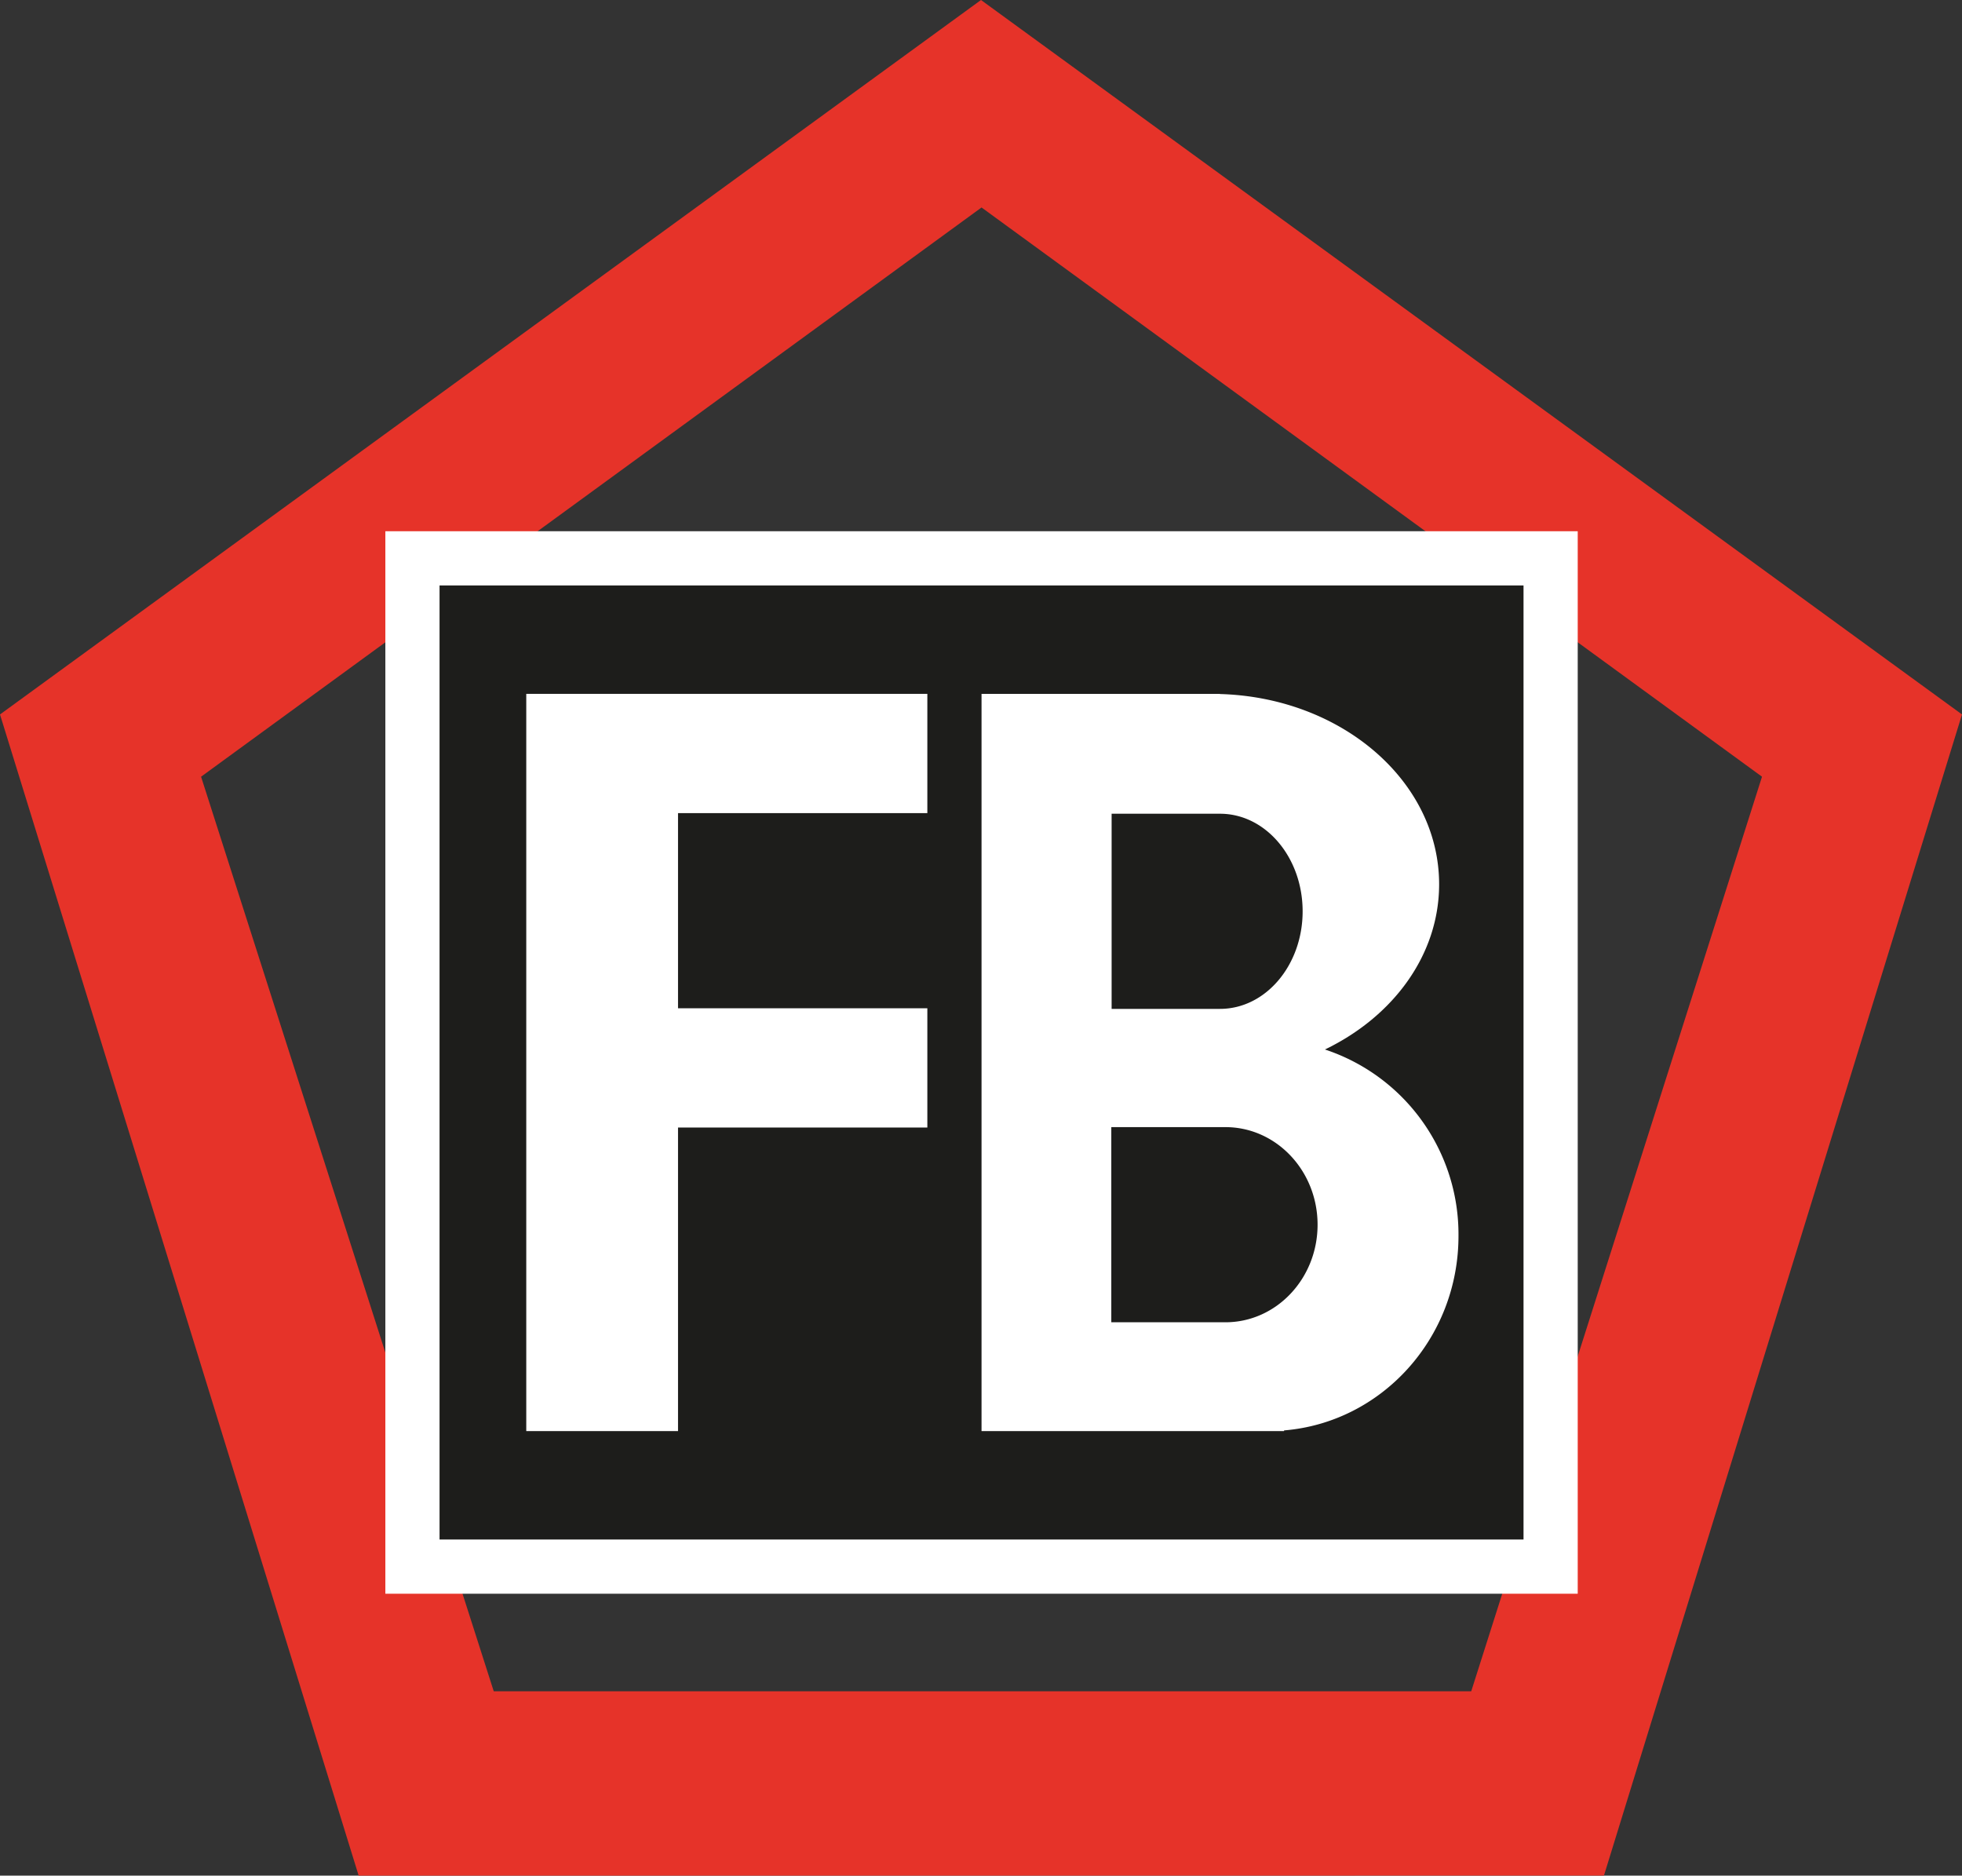 <svg id="8e55b1f8-fe51-431e-9e76-8a077bad4900" data-name="Layer 1" xmlns="http://www.w3.org/2000/svg" viewBox="0 0 256.536 245.203">
  <rect x="0" y="0" width="256.536" height="245.203" fill="#333333" stroke="none"/>
  <title>logo</title>
  <path d="M284.883,121.747,238.066,273.543l-162.822.006L28.347,121.747l128.267-93.4Zm-26.15,8.138L156.685,55.47,54.638,129.885,92.906,249.449H220.713Z" transform="translate(-28.347 -28.347)" style="fill: #e63329"/>
  <rect x="50.386" y="69.449" width="155.905" height="138.898" style="fill: #fff"/>
  <rect x="57.472" y="76.535" width="141.732" height="124.724" style="fill: #1d1d1b"/>
  <polygon points="121.252 106.299 121.252 90.708 68.811 90.708 68.811 187.086 88.653 187.086 88.653 147.402 121.252 147.402 121.252 131.811 88.653 131.811 88.653 106.299 121.252 106.299" style="fill: #fff"/>
  <path d="M219.047,189.922c0,13.396-10.043,24.375-22.807,25.422v.089H156.685V119.055h31.181l-.026.021c15.924.44,28.675,11.403,28.675,24.871,0,9.245-6.012,17.306-14.93,21.599A25.449,25.449,0,0,1,219.047,189.922Zm-45.353-55.197v25.512h14.173c5.966,0,10.802-5.711,10.802-12.755s-4.836-12.756-10.802-12.756Zm14.882,66.482c6.653,0,12.047-5.71,12.047-12.756s-5.394-12.756-12.047-12.756H173.652v25.512Z" transform="translate(-28.347 -28.347)" style="fill: #fff"/>
</svg>
